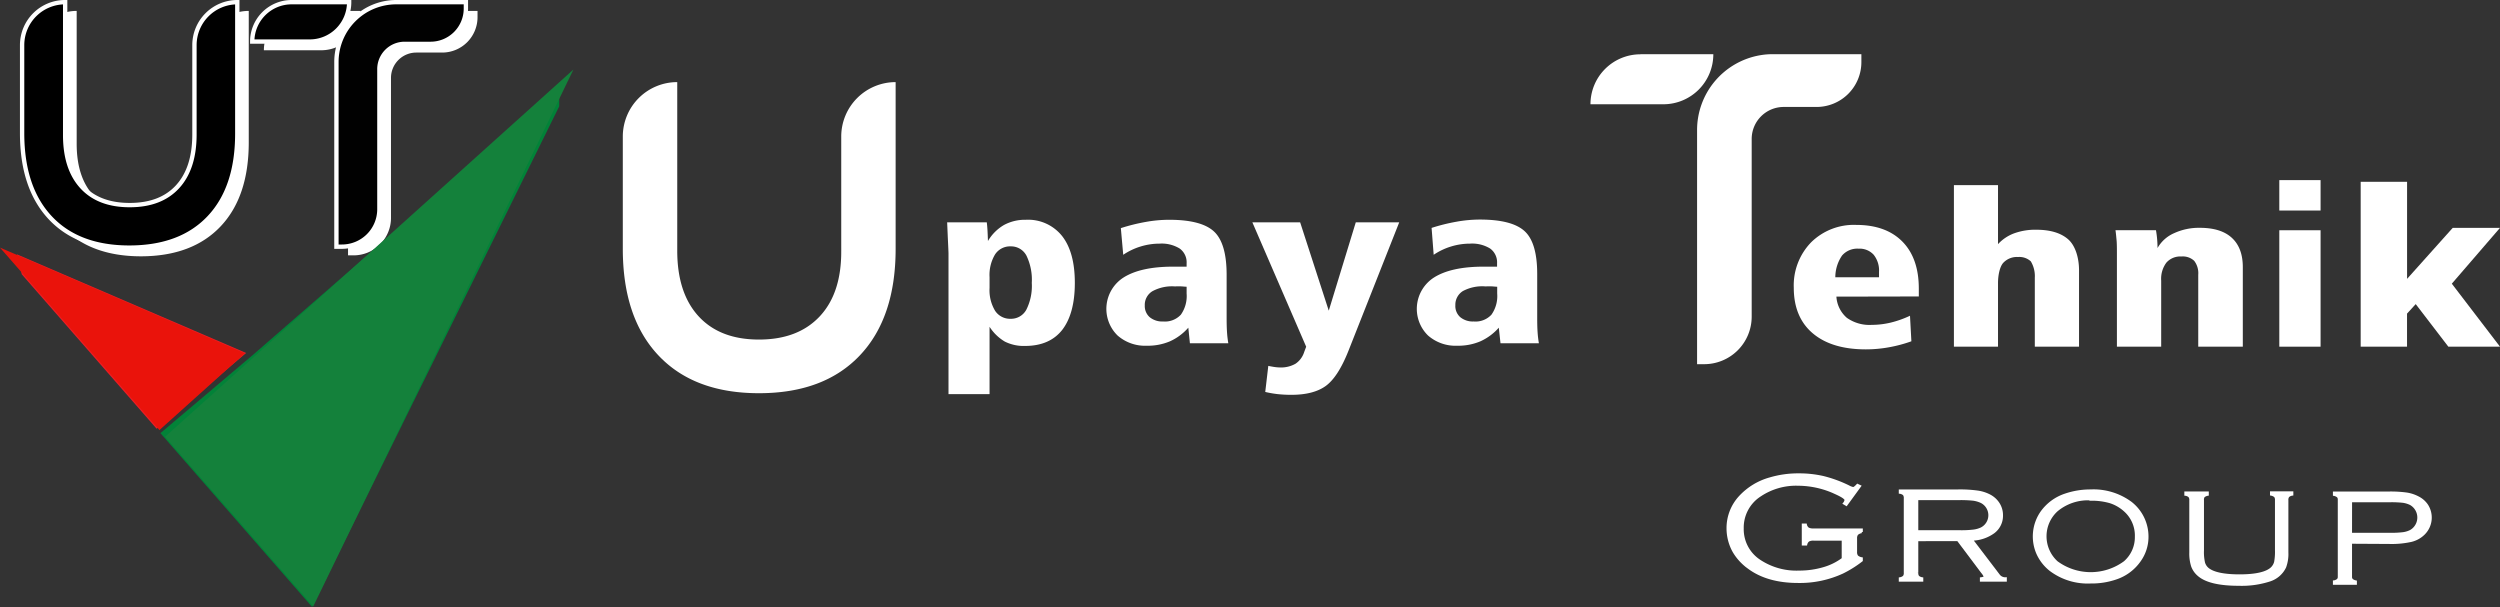 <svg xmlns="http://www.w3.org/2000/svg" viewBox="0 0 575.46 139.72"><rect x="0" y="0" width="575.46" height="139.72" fill="#333333" stroke="none"/><defs><style>.cls-1,.cls-2{fill:#fff;}.cls-2,.cls-5,.cls-6{stroke:#fff;stroke-miterlimit:10;}.cls-2{stroke-width:0.52px;}.cls-3{fill:#ed1c24;}.cls-4{fill:#028238;}.cls-6{fill:#010101;}.cls-7{fill:#ea130b;}.cls-8{fill:#14813b;}</style></defs><g id="Layer_2" data-name="Layer 2"><g id="Layer_1-2" data-name="Layer 1"><path class="cls-1" d="M174.7,90.51q-14.94,0-23.14-8.7t-8.2-24.54V31.43A12.53,12.53,0,0,1,155.89,18.9h0V57.7q0,9.76,4.92,15.11t13.89,5.35q9,0,14-5.35t4.94-15.11V31.43A12.53,12.53,0,0,1,206.16,18.9h0V57.27q0,15.84-8.24,24.54T174.7,90.51Z"/><path class="cls-1" d="M408.13,12.47a17.17,17.17,0,0,0-3,.25,17.47,17.47,0,0,0-14.49,17.21v53.9h1.6A10.94,10.94,0,0,0,403.21,72.9V32a7.37,7.37,0,0,1,7.37-7.38h7.56a10.32,10.32,0,0,0,10.32-10.32V12.47Z"/><path class="cls-1" d="M377.59,12.47h16.79a0,0,0,0,1,0,0v0A11.5,11.5,0,0,1,382.89,24H366.1a0,0,0,0,1,0,0v0a11.5,11.5,0,0,1,11.5-11.5Z"/><path class="cls-1" d="M227.78,75.22V90.73h-9.45V58.39c0-.26-.05-1.49-.16-3.68q-.09-2.15-.15-3.54h9.12c.06.46.11,1,.15,1.63s.08,1.52.12,2.68a10.33,10.33,0,0,1,3.69-3.69,10.14,10.14,0,0,1,5-1.2,10,10,0,0,1,8.37,3.73q2.94,3.74,2.94,10.79t-2.9,10.82q-2.91,3.69-8.53,3.7a9.74,9.74,0,0,1-4.68-1A10.56,10.56,0,0,1,227.78,75.22Zm0-8.93a9.18,9.18,0,0,0,1.27,5.24,4.12,4.12,0,0,0,3.59,1.85,4,4,0,0,0,3.61-2.1,12.19,12.19,0,0,0,1.25-6.17,12.72,12.72,0,0,0-1.23-6.27,4,4,0,0,0-3.63-2.13,4.12,4.12,0,0,0-3.59,1.85,9.16,9.16,0,0,0-1.27,5.24Z"/><path class="cls-1" d="M282.35,63.06V73.33q0,1.8.09,3.15a24.23,24.23,0,0,0,.3,2.54H273.9l-.37-3.59a12.37,12.37,0,0,1-4.26,3.15,13,13,0,0,1-5.28,1,9.58,9.58,0,0,1-6.76-2.37,8.57,8.57,0,0,1,1.39-13.33q3.94-2.49,11.36-2.5h3.16v-.78a3.91,3.91,0,0,0-1.58-3.38,7.9,7.9,0,0,0-4.65-1.14,14.93,14.93,0,0,0-4.36.66,14.77,14.77,0,0,0-4,1.91L258,52.51a43.2,43.2,0,0,1,5.76-1.43,30.53,30.53,0,0,1,5.36-.49q7.35,0,10.27,2.65T282.35,63.06ZM273.14,66c-.39,0-.79-.06-1.2-.08s-.95,0-1.6,0a9.43,9.43,0,0,0-5.1,1.13,3.67,3.67,0,0,0-1.73,3.28A3.41,3.41,0,0,0,264.63,73a4.53,4.53,0,0,0,3.1,1,5,5,0,0,0,4.09-1.57,7.44,7.44,0,0,0,1.32-4.87Z"/><path class="cls-1" d="M288.27,51.17h11l6.59,20.34,6.22-20.34h10L310.39,80.76q-2.42,6.09-5.28,8.12t-8,2a29.19,29.19,0,0,1-3-.16,23.61,23.61,0,0,1-2.87-.5l.7-6c.57.12,1.08.21,1.52.27a8.6,8.6,0,0,0,1.13.09,6.72,6.72,0,0,0,3.61-.85,5.07,5.07,0,0,0,2-2.69l.46-1.23Z"/><path class="cls-1" d="M353.84,63.06V73.33q0,1.8.09,3.15a24.23,24.23,0,0,0,.3,2.54h-8.84L345,75.43a12.5,12.5,0,0,1-4.27,3.15,13,13,0,0,1-5.28,1,9.59,9.59,0,0,1-6.76-2.37,8.57,8.57,0,0,1,1.39-13.33q3.94-2.49,11.36-2.5h3.16v-.78a3.91,3.91,0,0,0-1.58-3.38,7.9,7.9,0,0,0-4.65-1.14,14.93,14.93,0,0,0-4.36.66,14.77,14.77,0,0,0-4,1.91l-.48-6.19a43.2,43.2,0,0,1,5.76-1.43,30.53,30.53,0,0,1,5.36-.49q7.35,0,10.27,2.65T353.84,63.06ZM344.63,66c-.38,0-.78-.06-1.2-.08s-.95,0-1.59,0A9.44,9.44,0,0,0,336.73,67,3.7,3.7,0,0,0,335,70.25,3.41,3.41,0,0,0,336.12,73a4.54,4.54,0,0,0,3.1,1,5,5,0,0,0,4.09-1.57,7.44,7.44,0,0,0,1.32-4.87Z"/><path class="cls-1" d="M422.71,68.28a7,7,0,0,0,2.41,4.88,9,9,0,0,0,5.73,1.62,19,19,0,0,0,4.35-.52,23.33,23.33,0,0,0,4.45-1.58l.32,5.88a31.83,31.83,0,0,1-5.18,1.38,30,30,0,0,1-5.3.48c-5.26,0-9.33-1.24-12.24-3.71s-4.35-6-4.35-10.45a14.23,14.23,0,0,1,4-10.49,14,14,0,0,1,10.36-4q6.84,0,10.63,3.83t3.79,10.85c0,.49,0,.85,0,1.09s0,.48,0,.7Zm9.81-4.46c0-.27,0-.55,0-.81s0-.41,0-.43a5.79,5.79,0,0,0-1.23-3.94,4.38,4.38,0,0,0-3.47-1.4,4.64,4.64,0,0,0-3.81,1.58,8.9,8.9,0,0,0-1.55,5Z"/><path class="cls-1" d="M449.76,42.61h10.15V56.2a9.5,9.5,0,0,1,3.71-2.49,14.25,14.25,0,0,1,5.06-.83c3.24,0,5.69.73,7.37,2.2s2.51,4.3,2.51,7.14V79.8H468.38V63.92a6.57,6.57,0,0,0-.92-3.76,3.88,3.88,0,0,0-2.92-1,4.31,4.31,0,0,0-3.44,1.36c-.8.9-1.19,2.89-1.19,4.62V79.8H449.76Z"/><path class="cls-1" d="M516.26,61.49V79.8H506V63.26a4.67,4.67,0,0,0-.93-3.22,3.83,3.83,0,0,0-2.94-1,4.27,4.27,0,0,0-3.46,1.41,6.21,6.21,0,0,0-1.2,4.12V79.8H487.28v-21c0-1.55,0-2.72-.08-3.53s-.14-1.57-.25-2.28h9.32c.14.81.23,1.55.28,2.21s.08,1.3.08,1.89a8.07,8.07,0,0,1,3.8-3.41,13.65,13.65,0,0,1,5.95-1.24c3.22,0,5.67.76,7.35,2.3S516.26,58.53,516.26,61.49Z"/><path class="cls-1" d="M524.66,41.46h9.5v7h-9.5Zm0,11.54h9.5V79.8h-9.5Z"/><path class="cls-1" d="M543.39,41.84h10.68V64.19l10.51-11.74h10.88L564.37,65.3l11.09,14.5H563.57L556.06,70l-2,2.19V79.8H543.39Z"/><path class="cls-2" d="M428.13,111.9,425,116.2l-.53-.32a1.59,1.59,0,0,0,.37-.79c0-.36-.74-.87-2.21-1.54a20.58,20.58,0,0,0-8.71-2,14.84,14.84,0,0,0-8.74,2.48,8.78,8.78,0,0,0-4.06,7.6,8.66,8.66,0,0,0,3.88,7.42,15.33,15.33,0,0,0,9.13,2.55,19.77,19.77,0,0,0,5.59-.78,13.53,13.53,0,0,0,4.47-2.2v-4.43h-6.67a2.34,2.34,0,0,0-1.23.23,1.46,1.46,0,0,0-.55.89H415v-4.54h.66a1.46,1.46,0,0,0,.55.9,2.44,2.44,0,0,0,1.23.23h11.09v.56a2.05,2.05,0,0,0-1.05.48,1.55,1.55,0,0,0-.27,1v3.11a1.55,1.55,0,0,0,.27,1,2.05,2.05,0,0,0,1.05.48v.49a25.42,25.42,0,0,1-4.4,2.76,23.43,23.43,0,0,1-10.23,2.15q-7.06,0-11.42-3.26A12.2,12.2,0,0,1,399.1,127a10.92,10.92,0,0,1-1.42-5.39,10.58,10.58,0,0,1,2.79-7.22,14.8,14.8,0,0,1,6.94-4.24,22.71,22.71,0,0,1,6.61-.93,24.75,24.75,0,0,1,5.74.63,29.24,29.24,0,0,1,5.7,2.09,3.91,3.91,0,0,0,1.1.43c.22,0,.55-.25,1-.74Z"/><path class="cls-2" d="M441.3,124.31v7.53a1.34,1.34,0,0,0,.23.89,1.79,1.79,0,0,0,.92.41v.49h-5.12v-.49a1.84,1.84,0,0,0,.92-.41,1.36,1.36,0,0,0,.23-.89V114.71a1.42,1.42,0,0,0-.23-.91,1.76,1.76,0,0,0-.92-.4v-.48h13.44a29.33,29.33,0,0,1,4.37.25,8.61,8.61,0,0,1,2.8.87,5.37,5.37,0,0,1,2,1.75,4.93,4.93,0,0,1,.86,2.84,4.75,4.75,0,0,1-1.86,3.87,8.9,8.9,0,0,1-5.1,1.7l6.23,8.18a1.85,1.85,0,0,0,1.61.76v.49H456v-.49c.59-.08.88-.22.88-.42a3.64,3.64,0,0,0-.63-1l-5.57-7.42Zm0-2h9.92a23.09,23.09,0,0,0,3.06-.15,6,6,0,0,0,1.82-.52,3.43,3.43,0,0,0-.05-6.11,6.46,6.46,0,0,0-1.87-.54,27.64,27.64,0,0,0-3.21-.13H441.3Z"/><path class="cls-2" d="M481.21,112.92a14.48,14.48,0,0,1,9.3,2.82,9.87,9.87,0,0,1,3.78,7.87,9.4,9.4,0,0,1-1.77,5.46,10.82,10.82,0,0,1-5.42,4.05,17.24,17.24,0,0,1-5.86.93,14.27,14.27,0,0,1-9.25-2.83,10.15,10.15,0,0,1-3-3.84,9.79,9.79,0,0,1,.95-9.5,10.92,10.92,0,0,1,5.43-4A17.94,17.94,0,0,1,481.21,112.92Zm0,2a11.18,11.18,0,0,0-7.77,2.58,8.05,8.05,0,0,0,0,11.89,13.17,13.17,0,0,0,15.63,0,7.59,7.59,0,0,0,2.6-5.83,7.7,7.7,0,0,0-2.6-6.06,9.17,9.17,0,0,0-3.36-1.93A15.12,15.12,0,0,0,481.21,115Z"/><path class="cls-2" d="M507.06,115.15v11.53a11.14,11.14,0,0,0,.25,2.88,2.86,2.86,0,0,0,1,1.45q1.92,1.45,7.15,1.46,5.7,0,7.48-1.72a3,3,0,0,0,.79-1.39,12.84,12.84,0,0,0,.19-2.68V115.15a1.35,1.35,0,0,0-.23-.9,1.88,1.88,0,0,0-.91-.42v-.48h4.85v.48a1.68,1.68,0,0,0-.91.41,1.36,1.36,0,0,0-.23.91v12a8.69,8.69,0,0,1-.51,3.37,5.88,5.88,0,0,1-3.5,3.06,20.82,20.82,0,0,1-7.13,1c-4.54,0-7.64-.74-9.32-2.24a4.89,4.89,0,0,1-1.42-2.06,9.56,9.56,0,0,1-.41-3.1v-12a1.36,1.36,0,0,0-.23-.91,1.68,1.68,0,0,0-.91-.41v-.48h5.11v.48a1.87,1.87,0,0,0-.92.42A1.41,1.41,0,0,0,507.06,115.15Z"/><path class="cls-2" d="M541.14,124.9v7.84a1,1,0,0,0,.24.72,2,2,0,0,0,.88.4v.49h-5v-.49a2,2,0,0,0,.88-.4,1,1,0,0,0,.24-.72V115a1,1,0,0,0-.24-.71,1.85,1.85,0,0,0-.88-.4v-.49h12.63a27.33,27.33,0,0,1,4.13.24,8.39,8.39,0,0,1,2.64.89,5.37,5.37,0,0,1,2,1.77,5.25,5.25,0,0,1-.69,6.53,6.18,6.18,0,0,1-2.94,1.65,20.81,20.81,0,0,1-5.09.47Zm0-2h9a21.79,21.79,0,0,0,3-.14,5.51,5.51,0,0,0,1.75-.53,3.58,3.58,0,0,0,0-6.21,5.81,5.81,0,0,0-1.74-.54,24.08,24.08,0,0,0-3-.13h-9Z"/><path class="cls-1" d="M32.48,59q-11.77,0-18.24-6.86T7.77,32.76V12.39a9.88,9.88,0,0,1,9.88-9.88h0V33.1q0,7.71,3.88,11.92t10.95,4.22q7.13,0,11-4.22t3.9-11.92V12.39a9.88,9.88,0,0,1,9.88-9.88h0V32.76q0,12.51-6.49,19.36T32.48,59Z"/><path class="cls-1" d="M93.88,2.51A13.72,13.72,0,0,0,80.11,16.28v42.5h1.27A8.62,8.62,0,0,0,90,50.16V17.92a5.83,5.83,0,0,1,5.82-5.82h6A8.14,8.14,0,0,0,109.92,4V2.51Z"/><path class="cls-1" d="M69.8,2.51H83a0,0,0,0,1,0,0v0A9.07,9.07,0,0,1,74,11.57H60.74a0,0,0,0,1,0,0v0A9.07,9.07,0,0,1,69.8,2.51Z"/><polygon class="cls-3" points="56.66 81.25 36.05 98.69 5.02 63.15 3.88 58.54 56.66 81.25"/><polygon class="cls-4" points="128.72 20.38 128.72 24.48 71.86 139.72 36.93 99.7 58.03 81.85 58.98 81.03 128.72 20.38"/><path class="cls-5" d="M29.81,57Q18,57,11.56,50.12T5.09,30.76V10.39A9.89,9.89,0,0,1,15,.5h0V31.1Q15,38.79,18.86,43t11,4.21q7.13,0,11-4.21t3.9-11.92V10.39A9.89,9.89,0,0,1,54.62.5h0V30.76q0,12.5-6.5,19.36T29.81,57Z"/><path class="cls-6" d="M91.21.5A13.77,13.77,0,0,0,77.44,14.27V56.78H78.7a8.62,8.62,0,0,0,8.63-8.62V15.92a5.81,5.81,0,0,1,5.81-5.82h6A8.13,8.13,0,0,0,107.24,2V.5Z"/><path class="cls-6" d="M67.13.5H80.37a0,0,0,0,1,0,0v0A9.07,9.07,0,0,1,71.3,9.57H58.06a0,0,0,0,1,0,0v0A9.07,9.07,0,0,1,67.13.5Z"/><path class="cls-7" d="M56.36,81.33,36.7,99,0,57Q28.19,69.13,56.36,81.33Z"/><path class="cls-8" d="M132,16,72.11,139.57,38,100.54,58.41,82.21l0,0Z"/></g></g></svg>